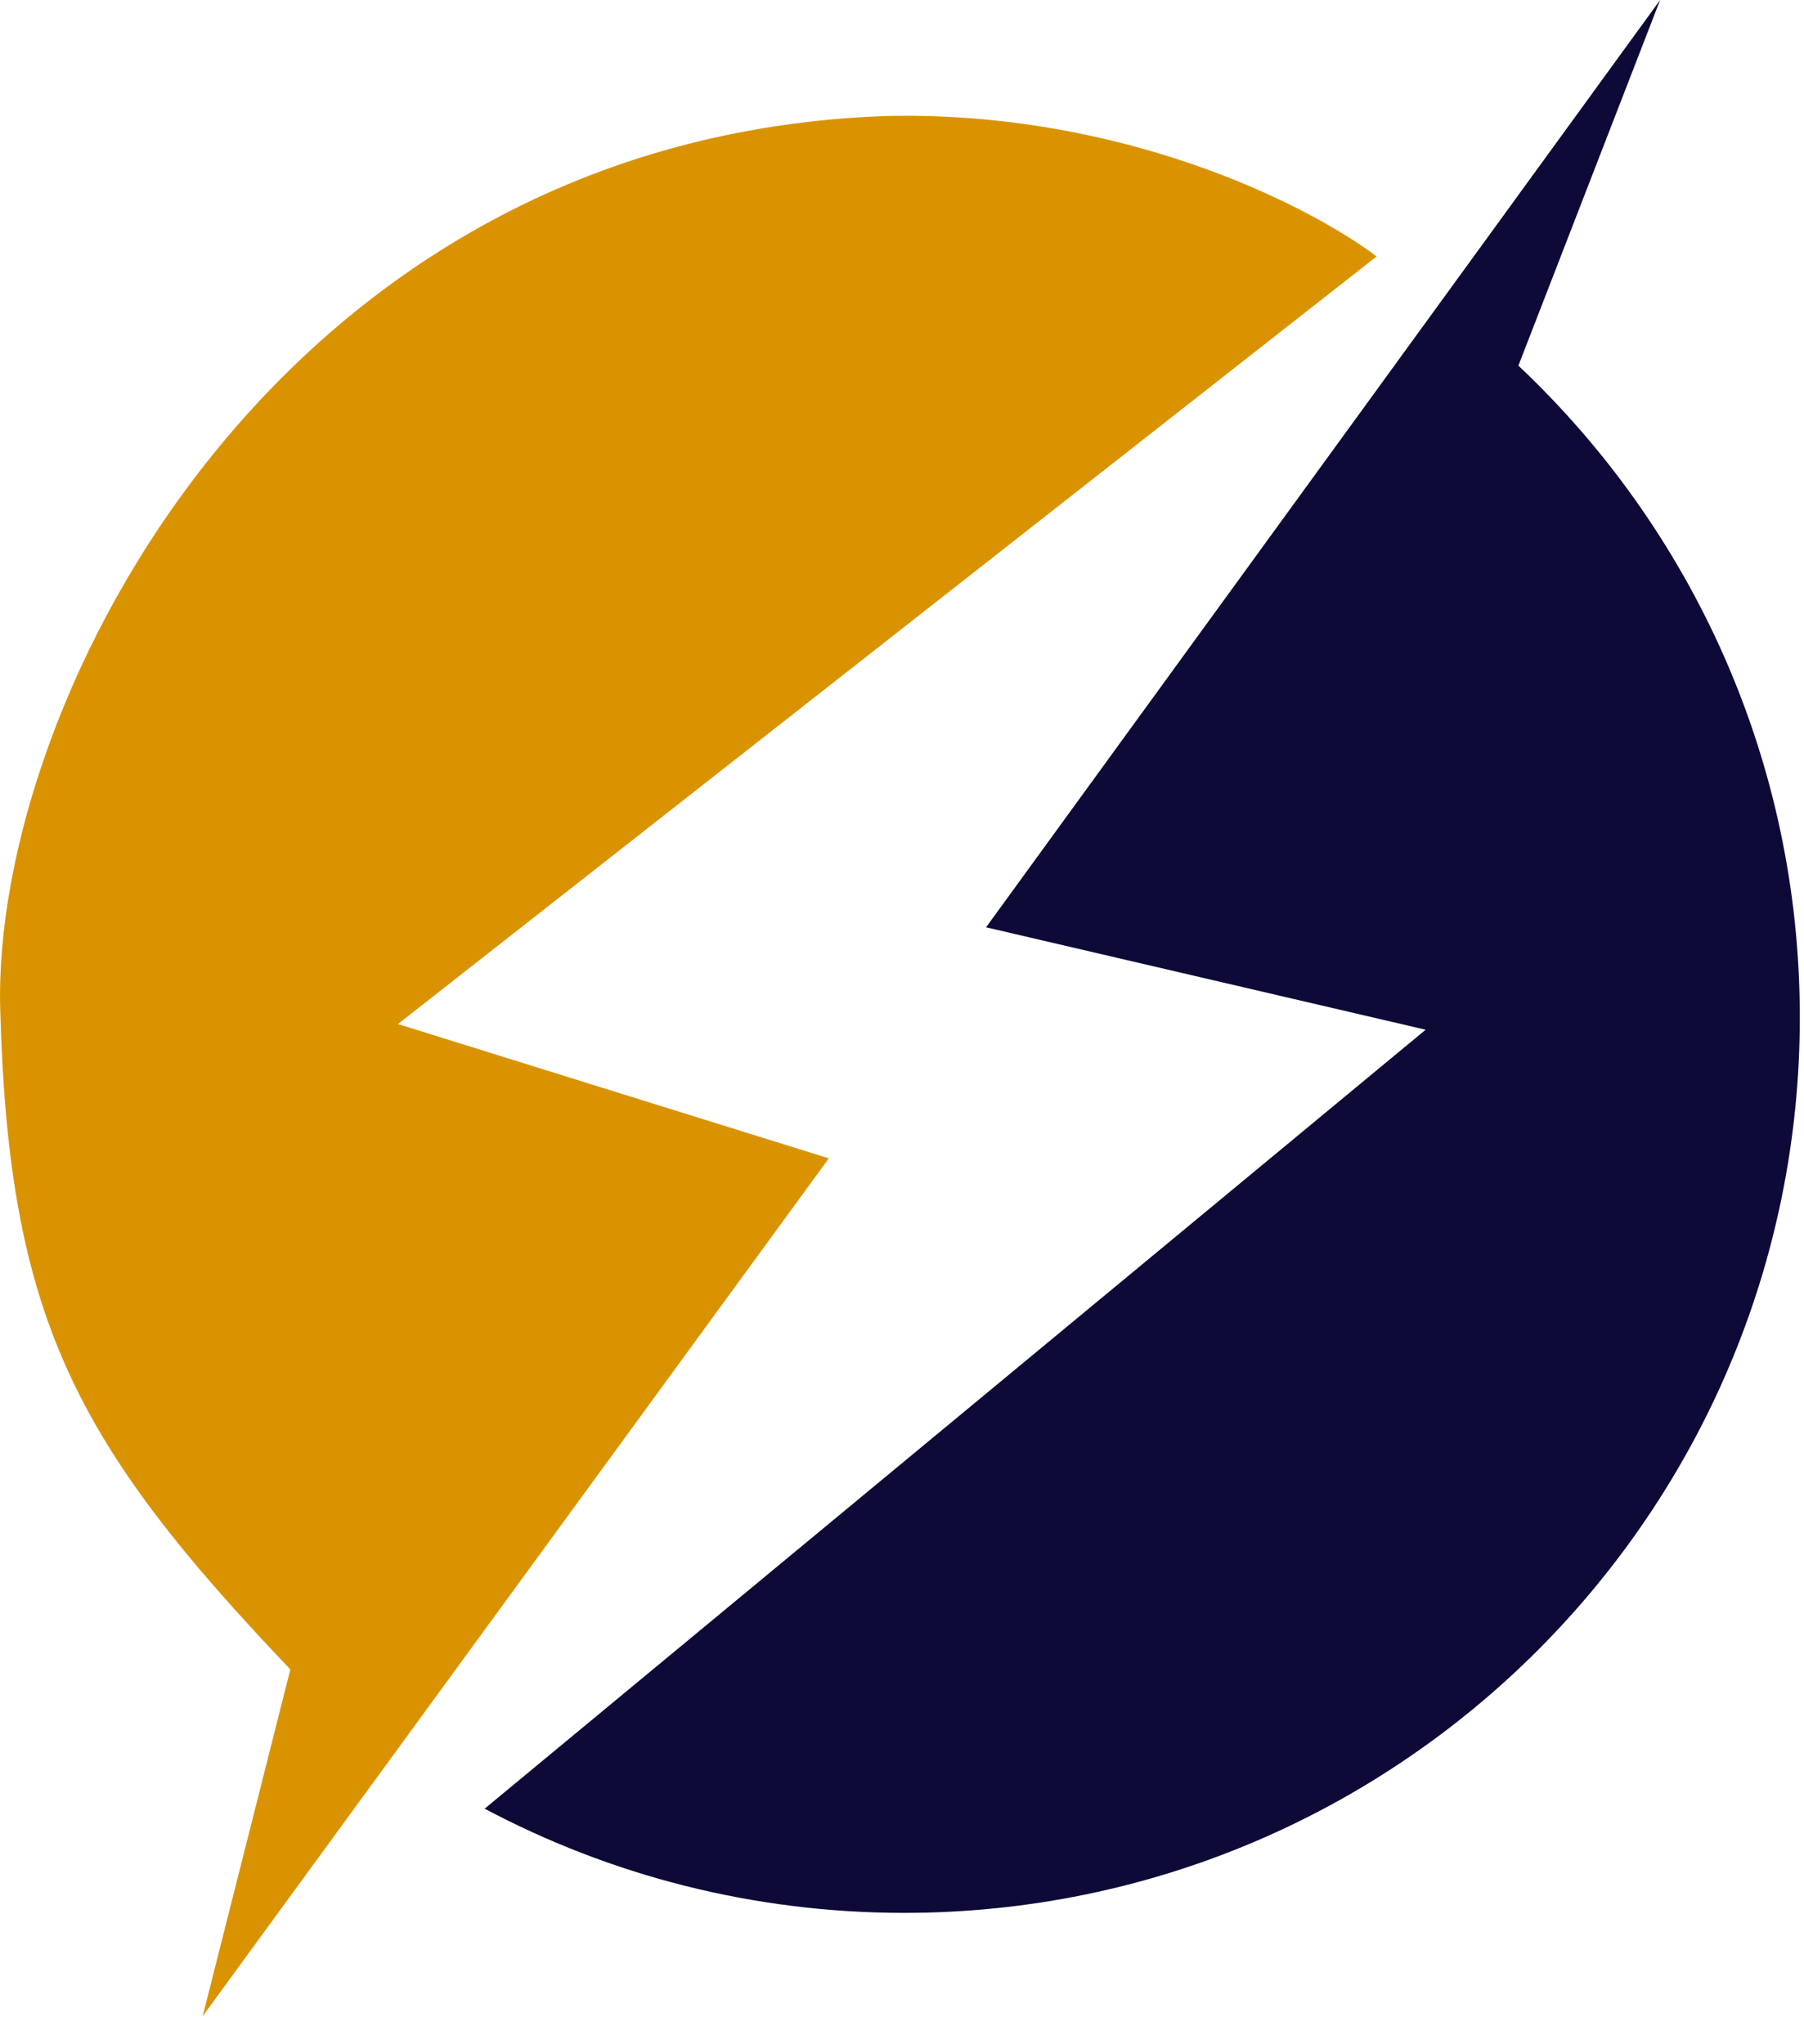 <svg xmlns="http://www.w3.org/2000/svg" fill="none" viewBox="0 0 60 68"> <path id="favicon-main" fill-rule="evenodd" d="m16.12 60.164 31.296-25.911-14.62-3.407L55.215 0l-4.714 12.163c5.762 5.431 9.36 13.134 9.36 21.677 0 16.452-13.337 29.79-29.79 29.79-5.041 0-9.79-1.255-13.952-3.466Z" clip-rule="evenodd" /> <path fill="#DA9300" fill-rule="evenodd" d="M29.44 3.86C9.315 4.582-.271 23.285.007 33.563c.277 10.279 2.491 14.453 9.65 21.97L6.741 67.067l20.825-28.535-14.33-4.468L45.786 8.53C43.4 6.74 37.21 3.672 29.442 3.86Z" clip-rule="evenodd" /> <style>#favicon-main { fill: #0E0A37; } @media (prefers-color-scheme: dark) { #favicon-main { fill: #fff; } }</style> </svg>